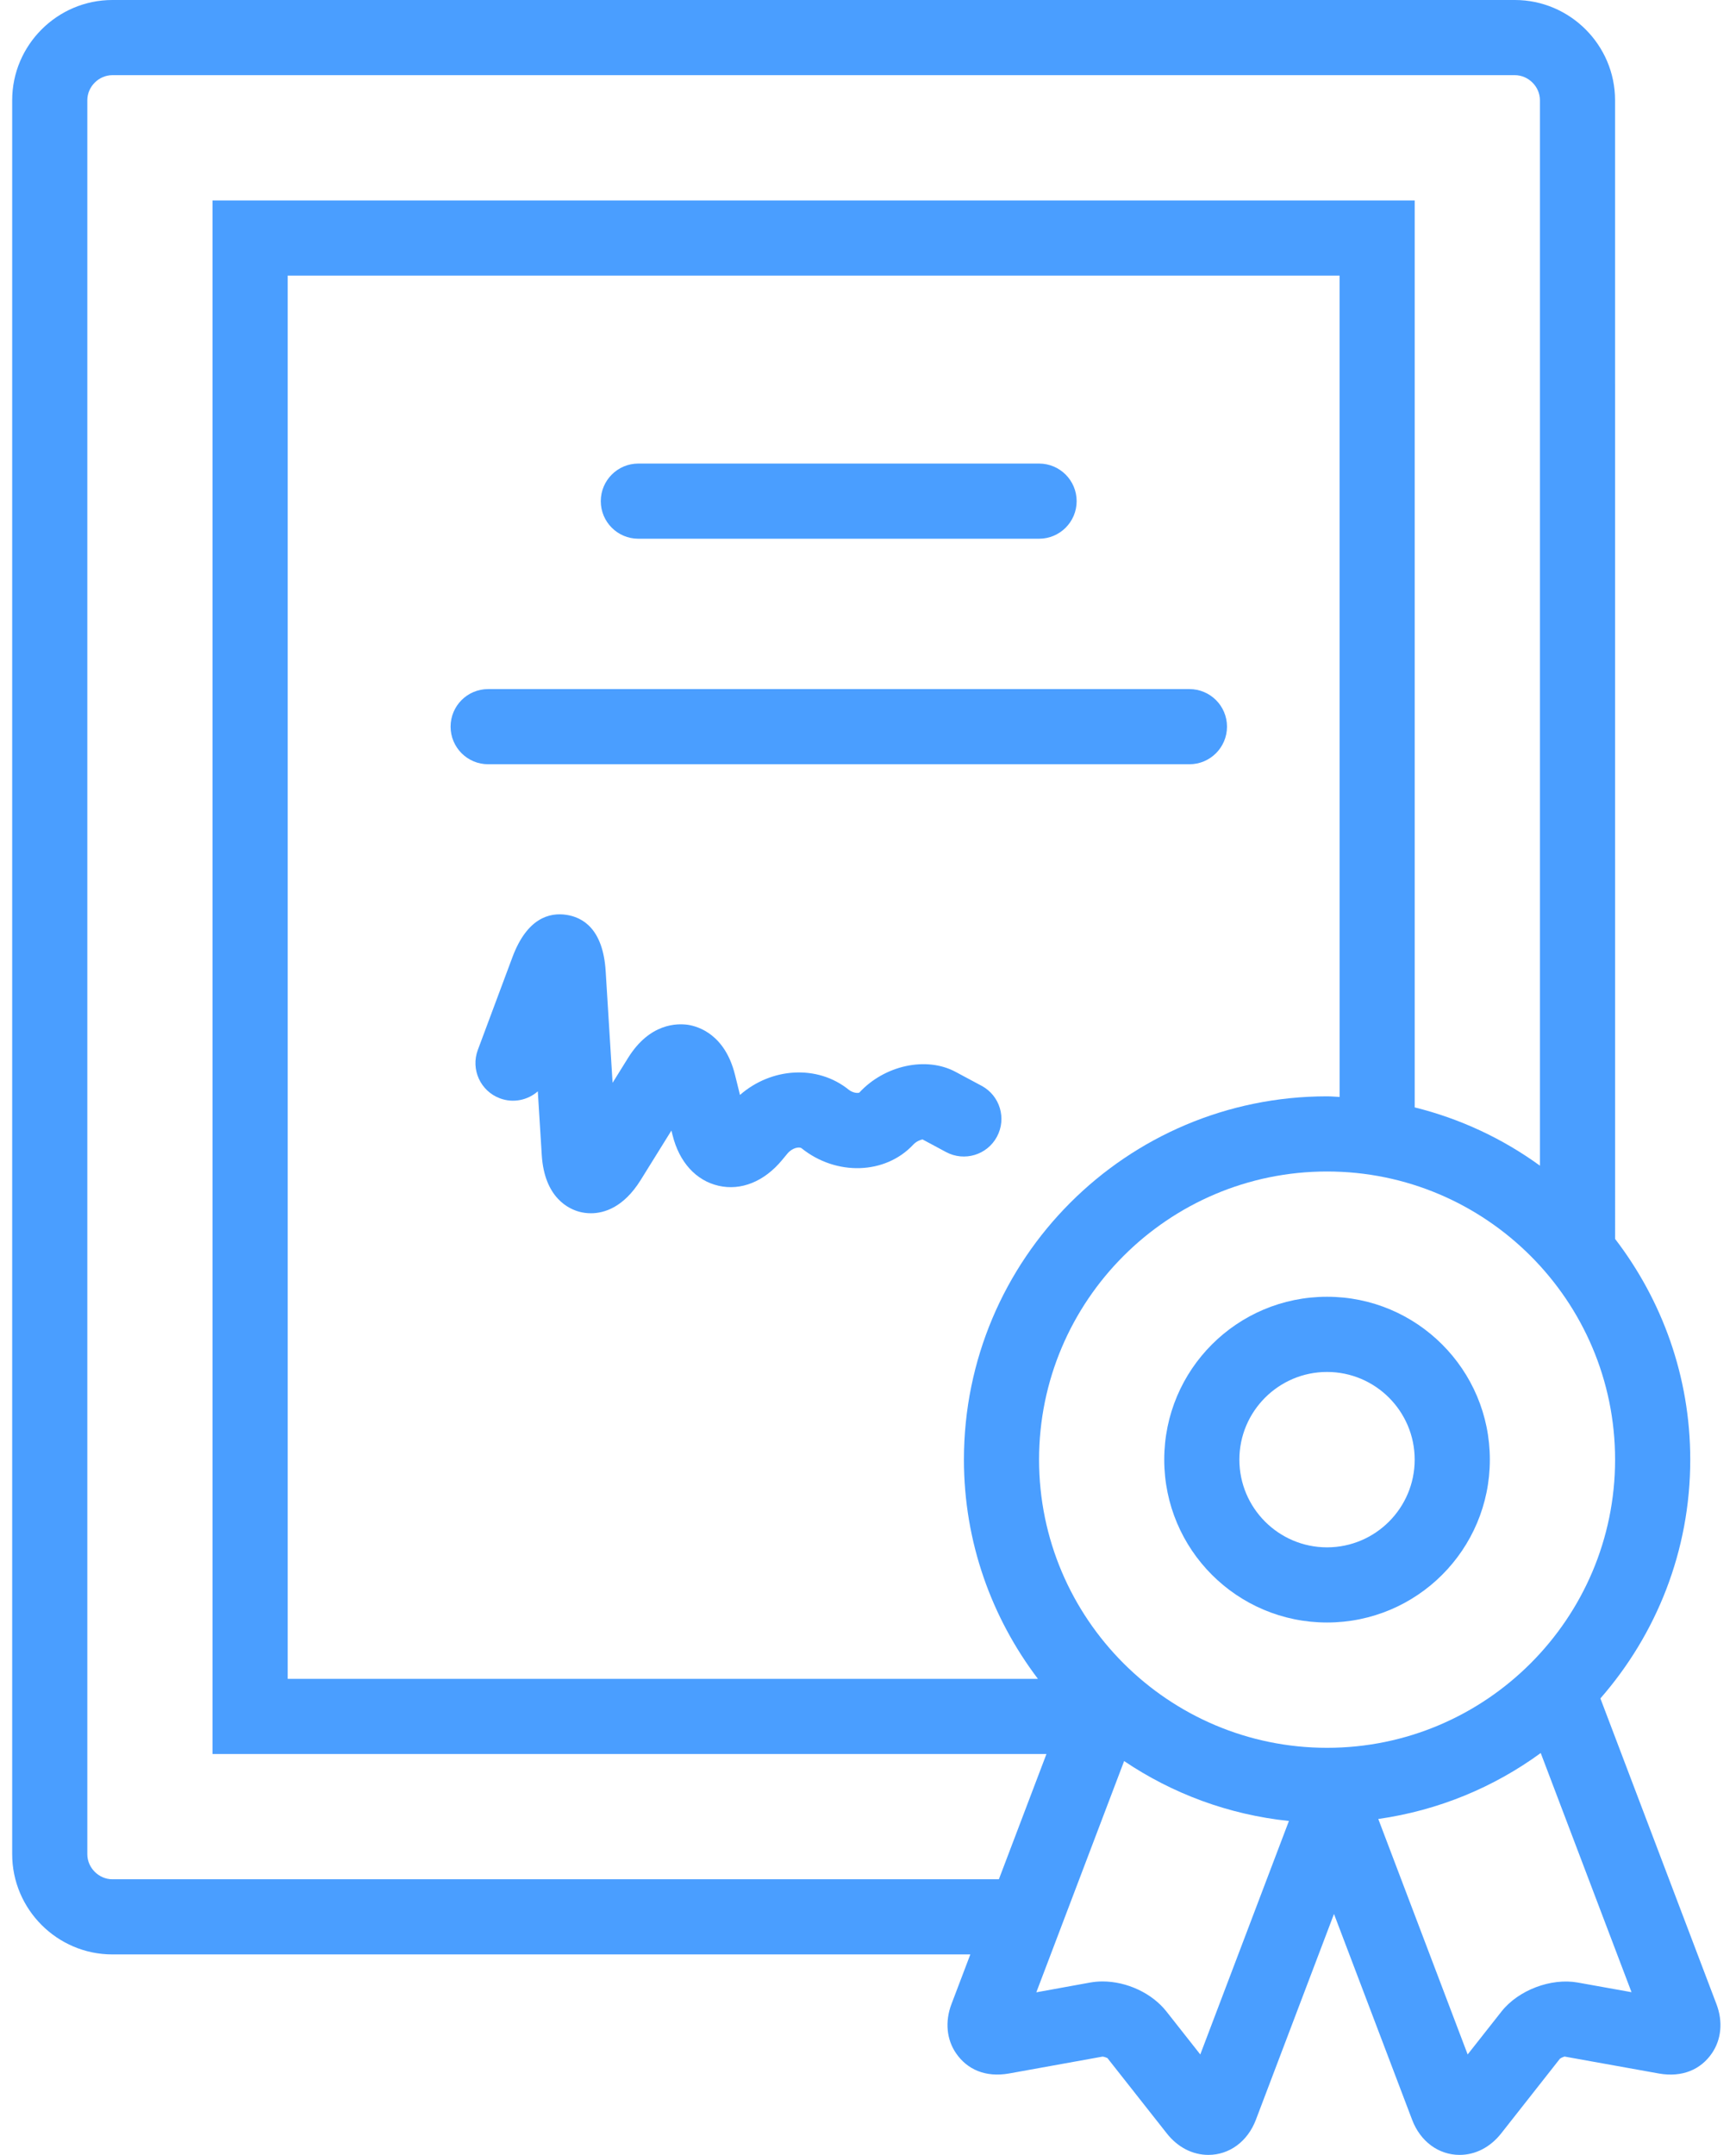 <?xml version="1.0" encoding="UTF-8"?> <svg xmlns="http://www.w3.org/2000/svg" width="54" height="67" viewBox="0 0 54 67" fill="none"><path d="M41.279 40.319C38.481 40.319 36.215 42.586 36.215 45.383C36.215 48.18 38.481 50.447 41.279 50.447C44.076 50.447 46.343 48.18 46.343 45.383C46.343 42.586 44.076 40.319 41.279 40.319ZM41.279 48.11C39.775 48.11 38.552 46.887 38.552 45.383C38.552 43.88 39.775 42.657 41.279 42.657C42.782 42.657 44.005 43.88 44.005 45.383C44.005 46.887 42.782 48.11 41.279 48.11Z" fill="#4A9EFF"></path><path d="M36.998 23.762C37.644 23.762 38.167 23.238 38.167 22.593C38.167 21.948 37.644 21.425 36.998 21.425H15.184C14.538 21.425 14.016 21.948 14.016 22.593C14.016 23.238 14.538 23.762 15.184 23.762H36.998Z" fill="#4A9EFF"></path><path d="M19.856 16.75H32.321C32.967 16.75 33.49 16.227 33.49 15.582C33.49 14.937 32.967 14.413 32.321 14.413H19.856C19.21 14.413 18.688 14.937 18.688 15.582C18.688 16.227 19.21 16.75 19.856 16.75Z" fill="#4A9EFF"></path><path d="M30.536 33.761L29.725 33.327C28.811 32.836 27.511 33.124 26.729 33.972C26.687 33.991 26.535 33.988 26.401 33.882C25.427 33.096 23.992 33.191 23.018 34.044L22.862 33.415C22.553 32.174 21.738 31.917 21.403 31.864C21.067 31.816 20.213 31.806 19.537 32.892L19.055 33.667L18.84 30.197C18.759 28.885 18.13 28.52 17.617 28.444C17.103 28.366 16.396 28.534 15.938 29.765L14.863 32.645C14.637 33.25 14.945 33.924 15.55 34.149C15.966 34.305 16.417 34.206 16.729 33.932L16.852 35.912C16.936 37.26 17.712 37.599 18.043 37.682C18.125 37.702 18.241 37.723 18.38 37.723C18.79 37.723 19.397 37.545 19.93 36.688L20.885 35.151L20.921 35.295C21.129 36.135 21.651 36.708 22.352 36.868C23.05 37.028 23.771 36.738 24.323 36.073L24.493 35.868C24.652 35.677 24.871 35.652 24.933 35.701C26.012 36.568 27.539 36.52 28.409 35.588C28.502 35.488 28.628 35.44 28.696 35.427L29.428 35.82C29.997 36.124 30.705 35.912 31.01 35.344C31.317 34.775 31.104 34.067 30.536 33.761Z" fill="#4A9EFF"></path><path d="M53.392 62.312L49.782 52.807C51.518 50.82 52.577 48.228 52.577 45.384C52.577 42.8 51.699 40.424 50.239 38.52L50.238 3.116C50.238 1.402 48.836 0 47.121 0H3.495C1.781 0 0.379 1.402 0.379 3.116V57.651C0.379 59.365 1.781 60.767 3.495 60.767H30.183L29.596 62.312C29.391 62.854 29.443 63.412 29.741 63.843C30.086 64.343 30.65 64.597 31.386 64.469L34.295 63.944C34.34 63.945 34.433 63.981 34.448 63.99L36.296 66.334C36.635 66.763 37.094 67 37.588 67C38.242 67 38.809 66.582 39.065 65.909L41.495 59.509L43.926 65.909C44.181 66.582 44.748 67 45.402 67C45.895 67 46.354 66.763 46.694 66.334L48.522 64.011C48.556 63.981 48.649 63.946 48.666 63.942L51.604 64.47C52.334 64.597 52.903 64.344 53.248 63.844C53.546 63.412 53.598 62.854 53.392 62.312ZM41.28 54.343C36.34 54.343 32.321 50.323 32.321 45.383C32.321 40.443 36.34 36.424 41.28 36.424C46.22 36.424 50.239 40.443 50.239 45.383C50.239 50.323 46.22 54.343 41.28 54.343ZM32.285 52.198H8.949V8.57H41.669L41.67 34.106C41.539 34.101 41.412 34.087 41.28 34.087C35.039 34.087 29.984 39.144 29.984 45.383C29.984 47.946 30.847 50.302 32.285 52.198ZM3.495 58.43C3.073 58.43 2.716 58.073 2.716 57.651V3.116C2.716 2.694 3.073 2.337 3.495 2.337H47.121C47.544 2.337 47.901 2.694 47.901 3.116L47.901 36.243C46.748 35.406 45.432 34.785 44.006 34.431V6.233H6.611V54.535H32.551L31.071 58.43H3.495ZM37.336 63.877L36.283 62.541C35.835 61.973 35.054 61.607 34.295 61.607C34.163 61.607 34.035 61.619 33.91 61.641L32.236 61.945L34.967 54.755C36.461 55.762 38.207 56.421 40.093 56.618L37.336 63.877ZM49.077 61.641C48.248 61.493 47.231 61.875 46.705 62.542L45.653 63.877L42.873 56.556C44.745 56.29 46.467 55.57 47.926 54.505L50.75 61.941L49.077 61.641Z" fill="#4A9EFF"></path></svg> 
